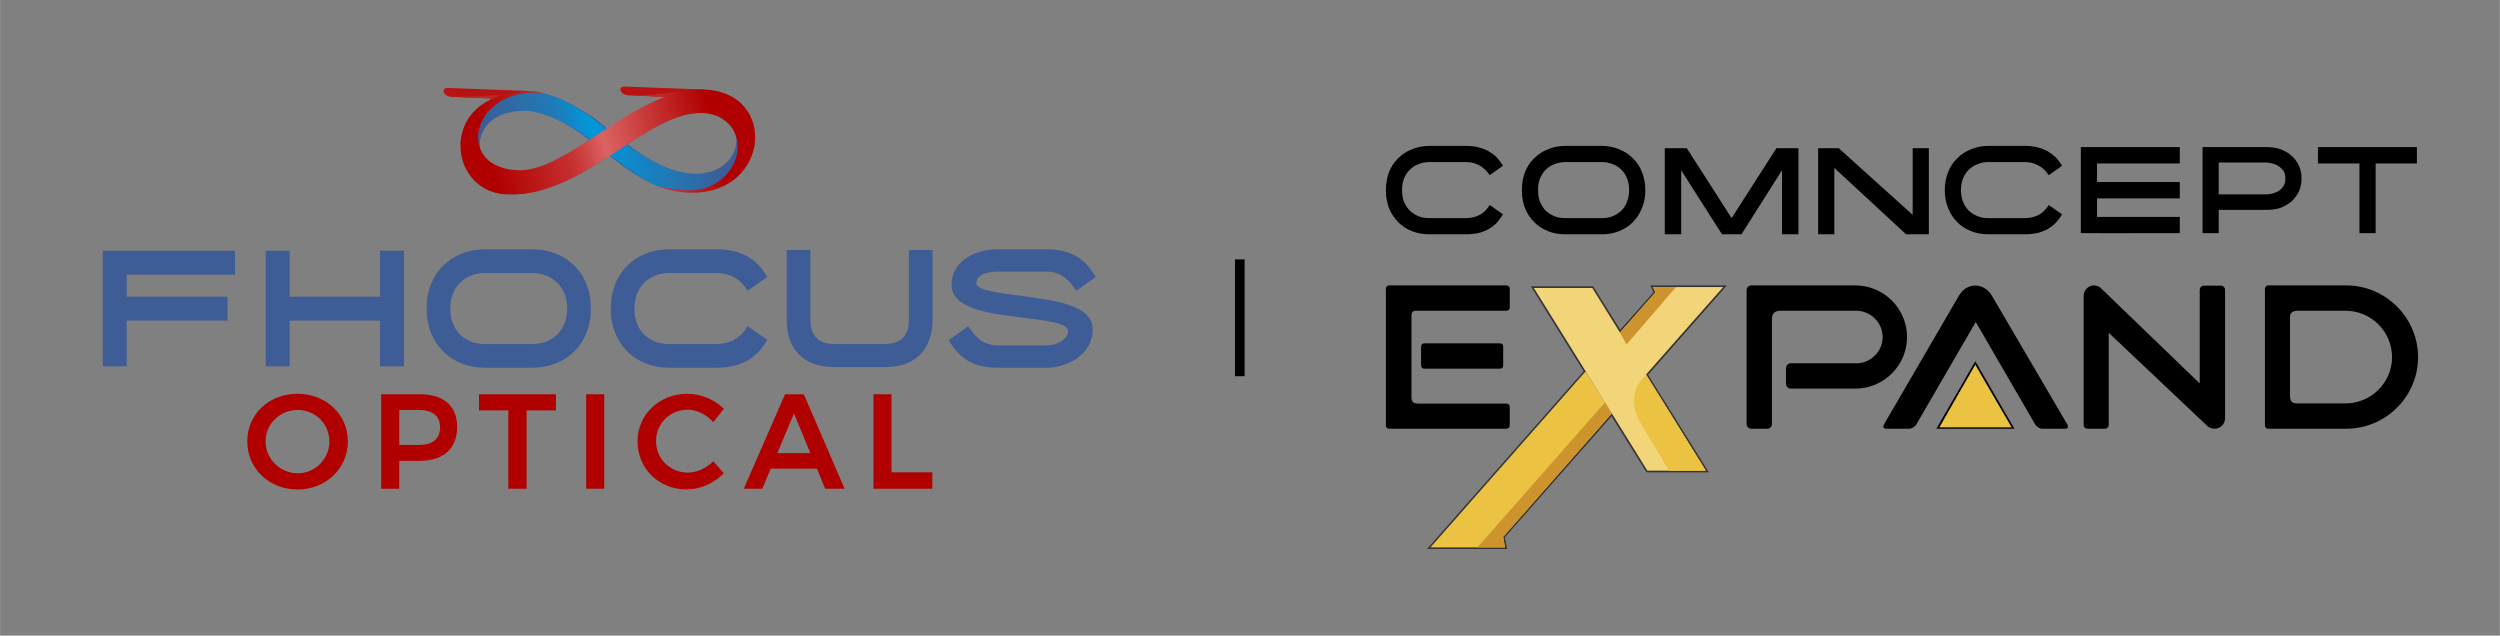 <?xml version="1.0" encoding="UTF-8"?>
<!DOCTYPE svg PUBLIC "-//W3C//DTD SVG 1.0//EN" "http://www.w3.org/TR/2001/REC-SVG-20010904/DTD/svg10.dtd">
<!-- Creator: CorelDRAW -->
<svg xmlns="http://www.w3.org/2000/svg" xml:space="preserve" width="2187px" height="556px" version="1.0" style="shape-rendering:geometricPrecision; text-rendering:geometricPrecision; image-rendering:optimizeQuality; fill-rule:evenodd; clip-rule:evenodd"
viewBox="0 0 106.59 27.1"
 xmlns:xlink="http://www.w3.org/1999/xlink"
 xmlns:xodm="http://www.corel.com/coreldraw/odm/2003">
 <rect x="0" y="0" width="106.59" height="27.1" fill="#808080" stroke="none"/>
 <defs>
  <style type="text/css">
   <![CDATA[
    .str0 {stroke:black;stroke-width:0.41;stroke-miterlimit:22.926}
    .fil16 {fill:none}
    .fil3 {fill:black}
    .fil9 {fill:#B91212}
    .fil11 {fill:#C12525}
    .fil2 {fill:#ECC243}
    .fil4 {fill:#373435;fill-rule:nonzero}
    .fil5 {fill:#F2D479;fill-rule:nonzero}
    .fil8 {fill:#3E5C95;fill-rule:nonzero}
    .fil12 {fill:#3C5C9C;fill-rule:nonzero}
    .fil1 {fill:black;fill-rule:nonzero}
    .fil15 {fill:#B10000;fill-rule:nonzero}
    .fil7 {fill:#CD942E;fill-rule:nonzero}
    .fil6 {fill:#ECC243;fill-rule:nonzero}
    .fil0 {fill:white;fill-opacity:0}
    .fil10 {fill:url(#id4)}
    .fil14 {fill:url(#id5)}
    .fil13 {fill:url(#id6);fill-rule:nonzero}
   ]]>
  </style>
     <mask id="id0">
  <linearGradient id="id1" gradientUnits="userSpaceOnUse" x1="26.45" y1="7.49" x2="28.08" y2="7.49">
   <stop offset="0" style="stop-opacity:1; stop-color:white"/>
   <stop offset="1" style="stop-opacity:0; stop-color:white"/>
  </linearGradient>
      <rect style="fill:url(#id1)" x="25.99" y="5.12" width="2.52" height="2.97"/>
     </mask>
     <mask id="id2">
  <linearGradient id="id3" gradientUnits="userSpaceOnUse" x1="25.48" y1="5.62" x2="23.61" y2="5.62">
   <stop offset="0" style="stop-opacity:1; stop-color:white"/>
   <stop offset="1" style="stop-opacity:0; stop-color:white"/>
  </linearGradient>
      <rect style="fill:url(#id3)" x="23.5" y="4.07" width="2.48" height="3.92"/>
     </mask>
  <linearGradient id="id4" gradientUnits="userSpaceOnUse" x1="21.09" y1="7.58" x2="30.29" y2="5.08">
   <stop offset="0" style="stop-opacity:1; stop-color:#3E5C95"/>
   <stop offset="0.337" style="stop-opacity:1; stop-color:#1F7AB7"/>
   <stop offset="0.478" style="stop-opacity:1; stop-color:#0098DA"/>
   <stop offset="1" style="stop-opacity:1; stop-color:#3E5C95"/>
  </linearGradient>
  <linearGradient id="id5" gradientUnits="userSpaceOnUse" x1="21.09" y1="7.58" x2="30.34" y2="5.08">
   <stop offset="0" style="stop-opacity:1; stop-color:#B10000"/>
   <stop offset="0.357" style="stop-opacity:1; stop-color:#C63131"/>
   <stop offset="0.51" style="stop-opacity:1; stop-color:#DB6363"/>
   <stop offset="1" style="stop-opacity:1; stop-color:#B10000"/>
  </linearGradient>
  <linearGradient id="id6" gradientUnits="userSpaceOnUse" x1="22.72" y1="5.78" x2="20.86" y2="5.78">
   <stop offset="0" style="stop-opacity:1; stop-color:#3C5C9C"/>
   <stop offset="1" style="stop-opacity:1; stop-color:white"/>
  </linearGradient>
 </defs>
 <g id="Layer_x0020_1">
  <polygon class="fil0" points="0,0 106.59,0 106.59,27.1 0,27.1 "/>
  <g id="_2702232347312">
   <g>
    <path class="fil1" d="M82.81 18.14l2.83 0 -1.42 -2.45 -1.41 2.45zm2.96 0.14l-3.21 0 1.66 -2.88 1.67 2.88 -0.12 0z"/>
    <path class="fil2" d="M82.69 18.22l3.08 0c-0.53,-0.9 -1.03,-1.77 -1.55,-2.67 -0.52,0.91 -1.02,1.77 -1.53,2.67z"/>
   </g>
   <path class="fil1" d="M77.61 6.32l0.79 0 3.15 2.84 0 -2.84 0.69 0 0 3.67 -0.97 0 -3.06 -2.83 0 2.83 -0.69 0 0 -3.67 0.09 0zm-6.53 0l0.84 0 1.91 2.98 1.91 -2.98 0.94 0 0 3.67 -0.7 0 0 -2.73 -1.73 2.73 -0.83 0 -1.74 -2.73 0 2.73 -0.7 0 0 -3.67 0.1 0zm-11.99 1.81l0 -0.05c0,-0.26 0.05,-0.51 0.13,-0.74 0.09,-0.23 0.23,-0.43 0.39,-0.59 0.17,-0.17 0.37,-0.3 0.6,-0.39 0.23,-0.09 0.47,-0.14 0.74,-0.14l1.54 0c0.2,0 0.38,0.02 0.53,0.06 0.17,0.04 0.31,0.09 0.43,0.16 0.13,0.07 0.24,0.15 0.34,0.24 0.09,0.1 0.17,0.2 0.24,0.31l0.05 0.08 -0.57 0.4 -0.05 -0.08c-0.06,-0.08 -0.12,-0.14 -0.19,-0.2 -0.06,-0.06 -0.14,-0.11 -0.22,-0.15 -0.08,-0.04 -0.17,-0.08 -0.27,-0.1 -0.09,-0.02 -0.19,-0.03 -0.29,-0.03l-1.54 0c-0.17,0 -0.33,0.03 -0.47,0.09 -0.14,0.05 -0.27,0.13 -0.37,0.24 -0.11,0.1 -0.19,0.23 -0.25,0.37 -0.05,0.14 -0.08,0.3 -0.08,0.47l0 0.05c0,0.17 0.03,0.33 0.08,0.47 0.06,0.15 0.14,0.27 0.25,0.38 0.1,0.1 0.23,0.18 0.37,0.24 0.14,0.06 0.3,0.08 0.47,0.08l1.54 0c0.1,0 0.2,-0.01 0.3,-0.03 0.09,-0.02 0.18,-0.05 0.26,-0.09 0.09,-0.04 0.16,-0.09 0.23,-0.15 0.07,-0.06 0.13,-0.13 0.18,-0.21l0.06 -0.08 0.56 0.4 -0.05 0.08c-0.07,0.11 -0.15,0.21 -0.24,0.31 -0.1,0.09 -0.21,0.18 -0.34,0.25 -0.12,0.06 -0.26,0.12 -0.42,0.16 -0.16,0.03 -0.34,0.05 -0.54,0.05l-1.54 0c-0.27,0 -0.51,-0.04 -0.74,-0.13 -0.23,-0.09 -0.43,-0.22 -0.6,-0.39 -0.16,-0.17 -0.3,-0.37 -0.39,-0.6 -0.08,-0.22 -0.13,-0.47 -0.13,-0.74zm41.51 -1.16l-1.77 0 0 -0.7 4.22 0 0 0.7 -1.76 0 0 2.97 -0.69 0 0 -2.97zm-4.01 1.32c0.12,0 0.24,-0.02 0.34,-0.05 0.1,-0.03 0.19,-0.07 0.27,-0.13 0.08,-0.06 0.14,-0.13 0.18,-0.21 0.04,-0.08 0.06,-0.16 0.06,-0.24l0 -0.1c0,-0.08 -0.02,-0.16 -0.06,-0.24 -0.04,-0.07 -0.1,-0.14 -0.18,-0.2 -0.08,-0.06 -0.17,-0.11 -0.28,-0.14 -0.1,-0.03 -0.21,-0.05 -0.33,-0.05l-1.99 0 0 1.36 1.99 0zm-2.58 -2.02l2.62 0c0.48,0 0.82,0.15 1.05,0.35 0.33,0.27 0.45,0.66 0.45,0.94l0 0.1c0,0.16 -0.04,0.34 -0.12,0.52 -0.08,0.15 -0.18,0.3 -0.33,0.43 -0.13,0.1 -0.28,0.19 -0.47,0.26 -0.16,0.05 -0.36,0.08 -0.58,0.08l-2.03 0 0 0.99 -0.69 0 0 -3.67 0.1 0zm-5.19 0l4.12 0 0 0.7 -3.53 0 0 0.79 3.53 0 0 0.7 -3.53 0 0 0.79 3.53 0 0 0.69 -1.41 0c-0.92,0 -1.84,0.01 -2.76,0l-0.05 0 0 -3.67 0.1 0zm-5.9 1.86l0 -0.05c0,-0.26 0.05,-0.51 0.14,-0.74 0.09,-0.23 0.22,-0.43 0.39,-0.59 0.16,-0.17 0.37,-0.3 0.6,-0.39 0.22,-0.09 0.47,-0.14 0.74,-0.14l1.53 0c0.2,0 0.38,0.02 0.54,0.06 0.16,0.04 0.3,0.09 0.43,0.16 0.12,0.07 0.23,0.15 0.33,0.24 0.1,0.1 0.18,0.2 0.25,0.31l0.05 0.08 -0.57 0.4 -0.06 -0.08c-0.05,-0.08 -0.11,-0.14 -0.18,-0.2 -0.07,-0.06 -0.15,-0.11 -0.23,-0.15 -0.08,-0.04 -0.17,-0.08 -0.26,-0.1 -0.09,-0.02 -0.19,-0.03 -0.3,-0.03l-1.53 0c-0.18,0 -0.33,0.03 -0.47,0.09 -0.15,0.05 -0.27,0.13 -0.38,0.24 -0.21,0.21 -0.33,0.5 -0.33,0.84l0 0.05c0,0.17 0.03,0.33 0.09,0.47 0.05,0.15 0.14,0.27 0.24,0.38 0.11,0.1 0.23,0.18 0.38,0.24 0.14,0.06 0.29,0.08 0.47,0.08l1.53 0c0.11,0 0.21,-0.01 0.3,-0.03 0.1,-0.02 0.18,-0.05 0.27,-0.09 0.08,-0.04 0.16,-0.09 0.22,-0.15 0.07,-0.06 0.13,-0.13 0.19,-0.21l0.05 -0.08 0.57 0.4 -0.05 0.08c-0.07,0.11 -0.15,0.21 -0.25,0.31 -0.09,0.09 -0.21,0.18 -0.33,0.25 -0.13,0.06 -0.27,0.12 -0.43,0.16 -0.16,0.03 -0.34,0.05 -0.54,0.05l-1.53 0c-0.27,0 -0.52,-0.04 -0.74,-0.13 -0.23,-0.09 -0.44,-0.22 -0.6,-0.39 -0.17,-0.17 -0.3,-0.37 -0.39,-0.6 -0.09,-0.22 -0.14,-0.47 -0.14,-0.74zm-14.63 1.17c0.17,0 0.32,-0.02 0.47,-0.08 0.14,-0.06 0.27,-0.14 0.37,-0.24 0.11,-0.11 0.19,-0.23 0.24,-0.38 0.06,-0.14 0.09,-0.3 0.09,-0.47l0 -0.05c0,-0.17 -0.03,-0.33 -0.09,-0.47 -0.05,-0.14 -0.13,-0.27 -0.24,-0.37 -0.1,-0.11 -0.23,-0.19 -0.37,-0.24 -0.15,-0.06 -0.3,-0.09 -0.47,-0.09l-1.54 0c-0.17,0 -0.33,0.03 -0.47,0.09 -0.15,0.05 -0.27,0.13 -0.38,0.24 -0.1,0.1 -0.18,0.23 -0.24,0.37 -0.06,0.14 -0.08,0.3 -0.08,0.47l0 0.05c0,0.17 0.02,0.33 0.08,0.47 0.06,0.15 0.14,0.27 0.24,0.38 0.11,0.1 0.23,0.18 0.38,0.24 0.14,0.06 0.3,0.08 0.47,0.08l1.54 0zm-3.4 -1.17l0 -0.05c0,-0.26 0.04,-0.51 0.13,-0.74 0.09,-0.23 0.22,-0.43 0.39,-0.59 0.17,-0.17 0.37,-0.3 0.6,-0.39 0.22,-0.09 0.47,-0.14 0.74,-0.14l1.54 0c0.26,0 0.51,0.05 0.73,0.14 0.23,0.09 0.44,0.22 0.6,0.39 0.17,0.16 0.3,0.36 0.39,0.59 0.09,0.23 0.14,0.48 0.14,0.74l0 0.05c0,0.27 -0.05,0.52 -0.14,0.74 -0.09,0.23 -0.22,0.43 -0.39,0.6 -0.16,0.17 -0.37,0.3 -0.6,0.39 -0.22,0.09 -0.47,0.13 -0.73,0.13l-1.54 0c-0.27,0 -0.52,-0.04 -0.74,-0.13 -0.23,-0.09 -0.43,-0.22 -0.6,-0.39 -0.17,-0.17 -0.3,-0.37 -0.39,-0.6 -0.09,-0.22 -0.13,-0.47 -0.13,-0.74z"/>
   <path class="fil3" d="M59.22 12.17l5.01 0c0.08,0 0.14,0.06 0.14,0.13l0 0.82c0,0.07 -0.06,0.13 -0.14,0.13l-3.78 0c-0.23,-0.01 -0.27,0.03 -0.27,0.28l0 3.4c0,0.25 0.11,0.28 0.35,0.28l3.7 0c0.08,0 0.14,0.05 0.14,0.13l0 0.81c0,0.07 -0.06,0.13 -0.14,0.13l-5.01 0c-0.07,0 -0.13,-0.06 -0.13,-0.13l0 -0.55 0 -0.26 0 -4.22 0 -0.5 0 -0.32c0,-0.07 0.06,-0.13 0.13,-0.13zm1.5 2.47l3.24 0c0.08,0 0.13,0.06 0.13,0.13l0 0.82c0,0.07 -0.05,0.13 -0.13,0.13l-3.24 0c-0.07,0 -0.13,-0.06 -0.13,-0.13l0 -0.82c0,-0.07 0.06,-0.13 0.13,-0.13z"/>
   <path class="fil3" d="M74.67 12.17l0.29 0 0 0 2.92 0 0.7 0 0.53 0c1.21,0 2.2,0.99 2.2,2.2l0 0c0,1.21 -0.99,2.2 -2.2,2.2l-1.1 0 -0.13 0 -1.53 0c-0.11,0 -0.2,-0.09 -0.2,-0.2l0 -0.67c0,-0.12 0.09,-0.21 0.2,-0.21l1.53 0 0.13 0 1.14 0c0.61,0 1.12,-0.5 1.12,-1.12l0 0c0,-0.61 -0.51,-1.12 -1.12,-1.12l-0.57 0 -0.7 0 -1.94 0c-0.27,-0.01 -0.4,0.12 -0.39,0.38l0 4.45c0,0.11 -0.09,0.2 -0.2,0.2l-0.68 0c-0.11,0 -0.2,-0.09 -0.2,-0.2l0 -5.71c0,-0.11 0.09,-0.2 0.2,-0.2z"/>
   <path class="fil3" d="M84.93 12.61l3.21 5.48c0.06,0.11 0.03,0.19 -0.08,0.19l-0.99 0c-0.1,0 -0.24,-0.08 -0.3,-0.19l-2.53 -4.36 -2.53 4.36c-0.06,0.11 -0.2,0.19 -0.31,0.19l-0.98 0c-0.11,0 -0.15,-0.08 -0.09,-0.19l3.19 -5.48c0.34,-0.59 1.07,-0.57 1.41,0z"/>
   <path class="fil3" d="M89.01 18.28l0.74 0c0.09,0 0.16,-0.07 0.16,-0.16l0 -3.93 4.19 3.96c0.01,0.01 0.02,0.02 0.03,0.03l0 0 0 0c0.08,0.06 0.18,0.1 0.29,0.1 0.25,0 0.45,-0.2 0.45,-0.44l0 -0.86 0 -0.71 0 -3.92c0,-0.09 -0.08,-0.17 -0.17,-0.17l-0.74 0c-0.09,0 -0.17,0.08 -0.17,0.17l0 4 -4.18 -4.03c-0.08,-0.09 -0.19,-0.15 -0.33,-0.15 -0.24,0 -0.44,0.2 -0.44,0.45l0 0.96 0 0.74 0 3.8c0,0.09 0.07,0.16 0.17,0.16z"/>
   <path class="fil3" d="M96.71 12.17l0.33 0 0 0 2.79 0 0 0 0.21 0c1.68,0 3.06,1.38 3.06,3.06 0,1.68 -1.38,3.05 -3.06,3.05l-0.21 0 -0.15 0 -2.18 0 -0.46 0 -0.33 0c-0.08,0 -0.14,-0.06 -0.14,-0.14l0 -5.82c0,-0.08 0.06,-0.15 0.14,-0.15zm2.97 5.03l0.15 0 0.18 0c1.09,0 1.98,-0.89 1.98,-1.97l0 0c0,-1.09 -0.89,-1.98 -1.98,-1.98l-0.33 0 0 0 -1.72 0c-0.22,0 -0.34,0.1 -0.32,0.32l0 3.33c0,0.22 0.11,0.31 0.32,0.3l1.72 0z"/>
   <path class="fil4" d="M64.17 23.41l-3.33 0 6.68 -7.58 -2.25 -3.62 2.66 0 1.15 1.85 1.42 -1.6 -0.13 -0.29 3.26 0 -3.36 3.81 2.59 4.16 -2.66 0 -1.49 -2.39 -4.55 5.16 0.1 0.5 -0.09 0zm-3.02 -0.14l2.93 0 -0.07 -0.4c1.57,-1.79 3.15,-3.57 4.72,-5.36l1.54 2.49 2.33 0 -2.5 -4.04 3.21 -3.65 -2.72 0 0.08 0.18 -1.61 1.81 -1.21 -1.94 -2.32 0 2.16 3.49 -6.54 7.42z"/>
   <polygon class="fil5" points="73.47,12.24 70.48,12.24 70.58,12.47 69.07,14.18 67.89,12.28 65.4,12.28 70.24,20.07 72.73,20.07 70.18,15.97 "/>
   <polygon class="fil6" points="64.09,22.89 64.17,23.34 60.99,23.34 67.6,15.84 68.72,17.63 "/>
   <polygon class="fil7" points="71.46,12.24 69.35,14.69 69.07,14.18 70.58,12.47 70.48,12.24 "/>
   <path class="fil2" d="M72.73 20.07l-2.55 -4.1c-0.54,0.55 -0.74,1.23 -0.17,2.17l1.15 1.93 1.57 0z"/>
   <polygon class="fil7" points="64.09,22.89 64.17,23.34 62.99,23.34 68.43,17.16 68.72,17.63 "/>
  </g>
  <g id="FhocusOptical_Padrao1.cdr">
   <path class="fil8" d="M16.2 13.67l-3.85 0 0 1.95 -1.02 0 0 -4.93 1.02 0 0 1.96 3.85 0 0 -1.96 1.02 0 0 4.93 -1.02 0 0 -1.95zm-11.63 -2.98l5.45 0 0 1.02 -4.62 0 0 0.94 4.3 0 0 1.02 -4.3 0 0 1.95 -1.02 0 0 -4.93 0.19 0zm36.82 3.38c0.13,0.19 0.29,0.36 0.48,0.48 0.19,0.11 0.41,0.18 0.67,0.18l2.08 0c0.2,0 0.48,-0.07 0.69,-0.22 0.13,-0.1 0.23,-0.23 0.23,-0.4 0,-0.33 -0.94,-0.45 -1.97,-0.57 -1.42,-0.18 -3,-0.37 -3,-1.4 0,-0.48 0.23,-0.84 0.56,-1.09 0.39,-0.29 0.92,-0.42 1.41,-0.42l2.08 0c0.54,0 0.94,0.11 1.26,0.29 0.33,0.19 0.56,0.45 0.75,0.75l0.09 0.14 -0.83 0.59 -0.11 -0.15c-0.13,-0.2 -0.29,-0.36 -0.49,-0.48 -0.18,-0.12 -0.4,-0.19 -0.67,-0.19l-2.08 0c-0.21,0 -0.51,0.03 -0.71,0.16 -0.12,0.07 -0.2,0.18 -0.2,0.34 0,0.29 0.91,0.41 1.93,0.54 1.43,0.19 3.03,0.39 3.03,1.42 0,0.49 -0.23,0.88 -0.57,1.16 -0.38,0.31 -0.91,0.48 -1.4,0.48l-2.08 0c-0.53,0 -0.94,-0.11 -1.26,-0.29 -0.32,-0.19 -0.55,-0.44 -0.74,-0.74l-0.09 -0.15 0.83 -0.59 0.11 0.16zm-7.85 -0.46l0 -2.95 1.01 0 0 2.98c0,0.32 0.08,0.59 0.26,0.77 0.16,0.16 0.41,0.26 0.77,0.26l2.14 0c0.36,0 0.61,-0.1 0.77,-0.26 0.18,-0.18 0.26,-0.45 0.26,-0.77l0 -2.98 1.01 0 0 2.95c0,0.62 -0.17,1.15 -0.53,1.51 -0.34,0.34 -0.83,0.53 -1.51,0.53l-2.14 0c-0.68,0 -1.18,-0.19 -1.51,-0.53 -0.37,-0.36 -0.53,-0.88 -0.53,-1.51zm-7.5 -0.42l0 -0.07c0,-0.72 0.26,-1.35 0.7,-1.79 0.44,-0.44 1.06,-0.7 1.79,-0.7l2.02 0c0.53,0 0.95,0.11 1.29,0.29 0.34,0.18 0.59,0.44 0.78,0.75l0.09 0.14 -0.84 0.59 -0.1 -0.15c-0.13,-0.19 -0.31,-0.35 -0.52,-0.45 -0.2,-0.1 -0.44,-0.16 -0.7,-0.16l-2.02 0c-0.43,0 -0.81,0.16 -1.07,0.42 -0.26,0.26 -0.41,0.63 -0.41,1.06l0 0.07c0,0.44 0.15,0.81 0.41,1.07 0.26,0.26 0.64,0.41 1.07,0.41l2.02 0c0.26,0 0.5,-0.06 0.71,-0.16 0.21,-0.11 0.38,-0.26 0.52,-0.45l0.1 -0.15 0.83 0.58 -0.09 0.15c-0.19,0.3 -0.44,0.56 -0.78,0.75 -0.34,0.18 -0.76,0.29 -1.29,0.29l-2.02 0c-0.73,0 -1.35,-0.26 -1.79,-0.7 -0.44,-0.44 -0.7,-1.06 -0.7,-1.79zm-7.85 0l0 -0.07c0,-0.72 0.25,-1.35 0.7,-1.79l0 0c0.44,-0.44 1.06,-0.7 1.79,-0.7l2.01 0c0.73,0 1.36,0.26 1.8,0.7 0.44,0.44 0.7,1.07 0.7,1.79l0 0.07c0,0.73 -0.26,1.35 -0.7,1.79 -0.44,0.44 -1.07,0.7 -1.8,0.7l-2.01 0c-0.73,0 -1.35,-0.26 -1.79,-0.7 -0.45,-0.44 -0.7,-1.06 -0.7,-1.79zm4.5 1.48c0.44,0 0.81,-0.15 1.07,-0.41 0.26,-0.26 0.42,-0.63 0.42,-1.07l0 -0.07c0,-0.43 -0.16,-0.8 -0.42,-1.06 -0.26,-0.26 -0.63,-0.42 -1.07,-0.42l-2.01 0c-0.44,0 -0.81,0.16 -1.07,0.42l0 0c-0.26,0.26 -0.41,0.63 -0.41,1.06l0 0.07c0,0.44 0.15,0.81 0.41,1.07l0 0c0.26,0.26 0.63,0.41 1.07,0.41l2.01 0z"/>
   <g>
    <path class="fil9" d="M21.31 4.21l1.24 -0.33 -3.47 -0.13c-0.3,0 -0.19,0.38 0.2,0.38l2.03 0.08z"/>
    <path class="fil10" d="M28.38 8.06l0 -0.01 0 0c-0.41,-0.11 -0.81,-0.31 -1.2,-0.56 -0.41,-0.25 -0.81,-0.55 -1.2,-0.86 -0.67,0.43 -1.35,0.86 -2.07,1.17 -0.71,0.31 -1.46,0.51 -2.23,0.48 -0.86,-0.01 -1.48,-0.47 -1.79,-1.08 -0.15,-0.29 -0.23,-0.6 -0.23,-0.92 -0.01,-0.33 0.05,-0.65 0.19,-0.96 0.31,-0.7 1.04,-1.28 2.25,-1.4l0 0 0 0c0.05,0 0.09,0 0.13,-0.01 0.05,0 0.09,0 0.13,0l0.03 0c0.07,-0.01 0.15,-0.01 0.22,-0.01 0.08,0 0.16,0.01 0.23,0.01l0 0c0.04,0 0.07,0.01 0.11,0.01 0.03,0.01 0.07,0.02 0.11,0.03l0 0c0.51,0.1 1,0.32 1.47,0.59 0.46,0.27 0.92,0.6 1.36,0.94 0.68,-0.38 1.36,-0.84 2.05,-1.15 0.69,-0.32 1.38,-0.54 2.06,-0.5 0.99,0.05 1.62,0.51 1.92,1.12 0.14,0.29 0.21,0.61 0.2,0.93 0,0.33 -0.08,0.65 -0.23,0.95 -0.35,0.72 -1.09,1.3 -2.19,1.37l0 0 -0.02 0c-0.07,0 -0.15,0 -0.23,0 -0.07,0 -0.15,0 -0.23,-0.01 -0.02,0 -0.02,0 -0.03,0 -0.08,0 -0.15,-0.01 -0.23,-0.02 -0.07,-0.01 -0.15,-0.02 -0.22,-0.04 -0.02,0 -0.03,0 -0.04,-0.01 -0.05,0 -0.09,-0.01 -0.13,-0.02 -0.05,-0.01 -0.09,-0.02 -0.14,-0.03 -0.01,-0.01 -0.03,-0.01 -0.05,-0.01zm-1.63 -1.91c3.13,2.43 4.85,0.8 4.63,-0.38 -0.07,-0.17 -0.14,-0.49 -0.28,-0.62 -0.17,-0.17 -0.39,-0.32 -0.66,-0.41 -0.04,-0.01 -0.09,-0.03 -0.14,-0.04 -0.75,-0.09 -1.94,0.38 -3.55,1.45zm-2.15 -0.57c-0.79,-0.52 -1.48,-0.77 -2.06,-0.85 -0.11,-0.01 -0.23,-0.01 -0.35,0 -0.38,0.02 -0.76,0.11 -1.07,0.3 -0.31,0.19 -0.54,0.47 -0.63,0.84 -0.02,0.08 -0.03,0.17 -0.04,0.26 0,0.08 0.01,0.16 0.03,0.23 0.1,0.27 0.26,0.53 0.56,0.7 0.23,0.13 0.55,0.25 0.9,0.28 0.75,-0.04 1.92,-0.17 3.18,-1.38 -0.17,-0.13 -0.35,-0.26 -0.52,-0.38z"/>
    <polygon class="fil11" points="21.02,4.2 21.37,4.05 19.46,4.14 "/>
    <g>
     <path class="fil9" d="M28.85 4.15l1.24 -0.33 -3.47 -0.13c-0.3,0 -0.19,0.37 0.21,0.38l2.02 0.08z"/>
     <polygon class="fil11" points="28.35,4.13 29.08,3.91 27.22,4.08 "/>
    </g>
    <path class="fil12" style="mask:url(#id0)" d="M28.39 8.06l-0.02 -0.01 0 0c-0.2,-0.06 -0.4,-0.13 -0.59,-0.23 -0.21,-0.09 -0.41,-0.2 -0.6,-0.33 -0.21,-0.12 -0.41,-0.26 -0.61,-0.41 -0.19,-0.14 -0.39,-0.29 -0.58,-0.44l0 -0.05 0 -0.01 0.01 0.01c0.2,0.16 0.4,0.31 0.6,0.46 0.2,0.14 0.4,0.28 0.6,0.4 0.2,0.13 0.4,0.24 0.59,0.33 0.2,0.1 0.41,0.18 0.61,0.23l0.02 0.01 0 0 0.09 0.02 0 0.05 -0.12 -0.03zm-1.64 -1.91c0.63,0.49 1.2,0.81 1.71,1l0 0.04c-0.52,-0.19 -1.11,-0.52 -1.76,-1.02l-0.02 -0.02 0.02 -0.02c0.66,-0.43 1.24,-0.77 1.76,-1.01l0 0.05c-0.5,0.23 -1.07,0.56 -1.71,0.98z"/>
    <path class="fil13" style="mask:url(#id2)" d="M25.98 6.66l0 0c-0.33,0.21 -0.66,0.42 -1,0.62 -0.35,0.2 -0.7,0.38 -1.06,0.54 -0.14,0.06 -0.28,0.12 -0.42,0.17l0 -0.05c0.14,-0.05 0.27,-0.1 0.41,-0.16 0.35,-0.16 0.7,-0.34 1.04,-0.54 0.35,-0.2 0.69,-0.41 1.02,-0.63l0.01 -0.01 0 0.06zm-2.48 -2.59c0.1,0.03 0.21,0.07 0.31,0.12 0.25,0.1 0.49,0.22 0.72,0.35 0.24,0.14 0.5,0.29 0.73,0.45 0.22,0.15 0.41,0.32 0.63,0.49 0.03,-0.02 0.05,-0.04 0.09,-0.06l0 0.05c-0.03,0.02 -0.06,0.03 -0.09,0.05l-0.02 0.01 -0.01 -0.01c-0.22,-0.17 -0.4,-0.34 -0.63,-0.5 -0.22,-0.15 -0.48,-0.3 -0.72,-0.44 -0.23,-0.13 -0.47,-0.25 -0.71,-0.35 -0.1,-0.04 -0.2,-0.08 -0.3,-0.12l0 -0.04zm1.12 1.53c-0.38,-0.25 -0.73,-0.44 -1.06,-0.57l-0.03 -0.01 0 -0.05 0.04 0.01c0.34,0.14 0.69,0.33 1.07,0.58 0.09,0.07 0.18,0.13 0.27,0.19 0.08,0.06 0.17,0.13 0.26,0.19l0.02 0.02 -0.02 0.02c-0.58,0.55 -1.17,0.88 -1.67,1.07l0 -0.04c0.49,-0.2 1.06,-0.52 1.62,-1.05 -0.08,-0.06 -0.16,-0.12 -0.24,-0.17 -0.09,-0.07 -0.18,-0.13 -0.26,-0.19z"/>
    <path class="fil14" d="M30.93 7.49c0.19,-0.21 0.34,-0.44 0.43,-0.69 0.08,-0.24 0.11,-0.5 0.08,-0.74 -0.07,-0.49 -0.38,-0.94 -0.97,-1.15 -1.23,-0.38 -2.58,0.5 -4.04,1.45 -1.46,0.96 -3.03,1.99 -4.75,1.93 -0.94,-0.01 -1.6,-0.55 -1.89,-1.25 -0.12,-0.3 -0.17,-0.62 -0.16,-0.94 0.02,-0.32 0.11,-0.64 0.27,-0.94 0.6,-1.05 2.16,-1.48 3.28,-1.19 -0.11,0 -0.23,-0.02 -0.34,-0.02l0 0c-1.13,-0.02 -1.9,0.5 -2.25,1.13 -0.12,0.23 -0.19,0.46 -0.21,0.7 -0.01,0.23 0.03,0.46 0.14,0.67 0.24,0.47 0.79,0.81 1.7,0.81 0.97,-0.03 2.1,-0.77 3.31,-1.56 1.46,-0.95 3.02,-1.96 4.52,-1.88 1.09,0.05 1.75,0.6 2.01,1.29 0.14,0.36 0.17,0.75 0.1,1.14 -0.07,0.38 -0.25,0.76 -0.52,1.08 -0.6,0.7 -1.69,1.13 -3.22,0.74l0 -0.01c-0.14,-0.03 -0.27,-0.08 -0.4,-0.13 1.03,0.22 2.07,0.41 2.91,-0.44z"/>
   </g>
   <path class="fil15" d="M12.68 16.79c-1.21,0 -2.14,0.87 -2.14,2.03 0,1.16 0.93,2.05 2.14,2.05 1.21,0 2.15,-0.89 2.15,-2.05 0,-1.15 -0.94,-2.03 -2.15,-2.03zm0.01 0.69c0.74,0 1.35,0.58 1.35,1.34 0,0.76 -0.61,1.36 -1.35,1.36 -0.74,0 -1.37,-0.6 -1.37,-1.36 0,-0.76 0.63,-1.34 1.37,-1.34zm5.21 -0.67l-1.65 0 0 4.03 0.77 0 0 -1.19 0.88 0c1.01,0 1.59,-0.53 1.59,-1.45 0,-0.89 -0.58,-1.39 -1.59,-1.39zm-0.04 2.16l-0.84 0 0 -1.49 0.84 0c0.57,0 0.9,0.25 0.9,0.74 0,0.51 -0.33,0.75 -0.9,0.75zm2.56 -2.16l0 0.69 1.25 0 0 3.34 0.78 0 0 -3.34 1.25 0 0 -0.69 -3.28 0zm4.57 0l0 4.03 0.77 0 0 -4.03 -0.77 0zm5.42 1.19l0.45 -0.57c-0.39,-0.39 -0.98,-0.64 -1.55,-0.64 -1.2,0 -2.13,0.88 -2.13,2.03 0,1.16 0.91,2.05 2.1,2.05 0.58,0 1.17,-0.27 1.58,-0.69l-0.45 -0.51c-0.3,0.3 -0.71,0.48 -1.09,0.48 -0.76,0 -1.35,-0.59 -1.35,-1.34 0,-0.75 0.59,-1.34 1.35,-1.34 0.39,0 0.8,0.2 1.09,0.53zm4.77 2.84l0.83 0 -1.74 -4.03 -0.8 0 -1.76 4.03 0.79 0 0.36 -0.86 1.97 0 0.35 0.86zm-2.04 -1.52l0.71 -1.69 0.7 1.69 -1.41 0zm4.1 -2.51l0 4.03 2.51 0 0 -0.7 -1.74 0 0 -3.33 -0.77 0z"/>
  </g>
  <line class="fil16 str0" x1="52.86" y1="16.04" x2="52.86" y2= "11.06" />
 </g>
</svg>

